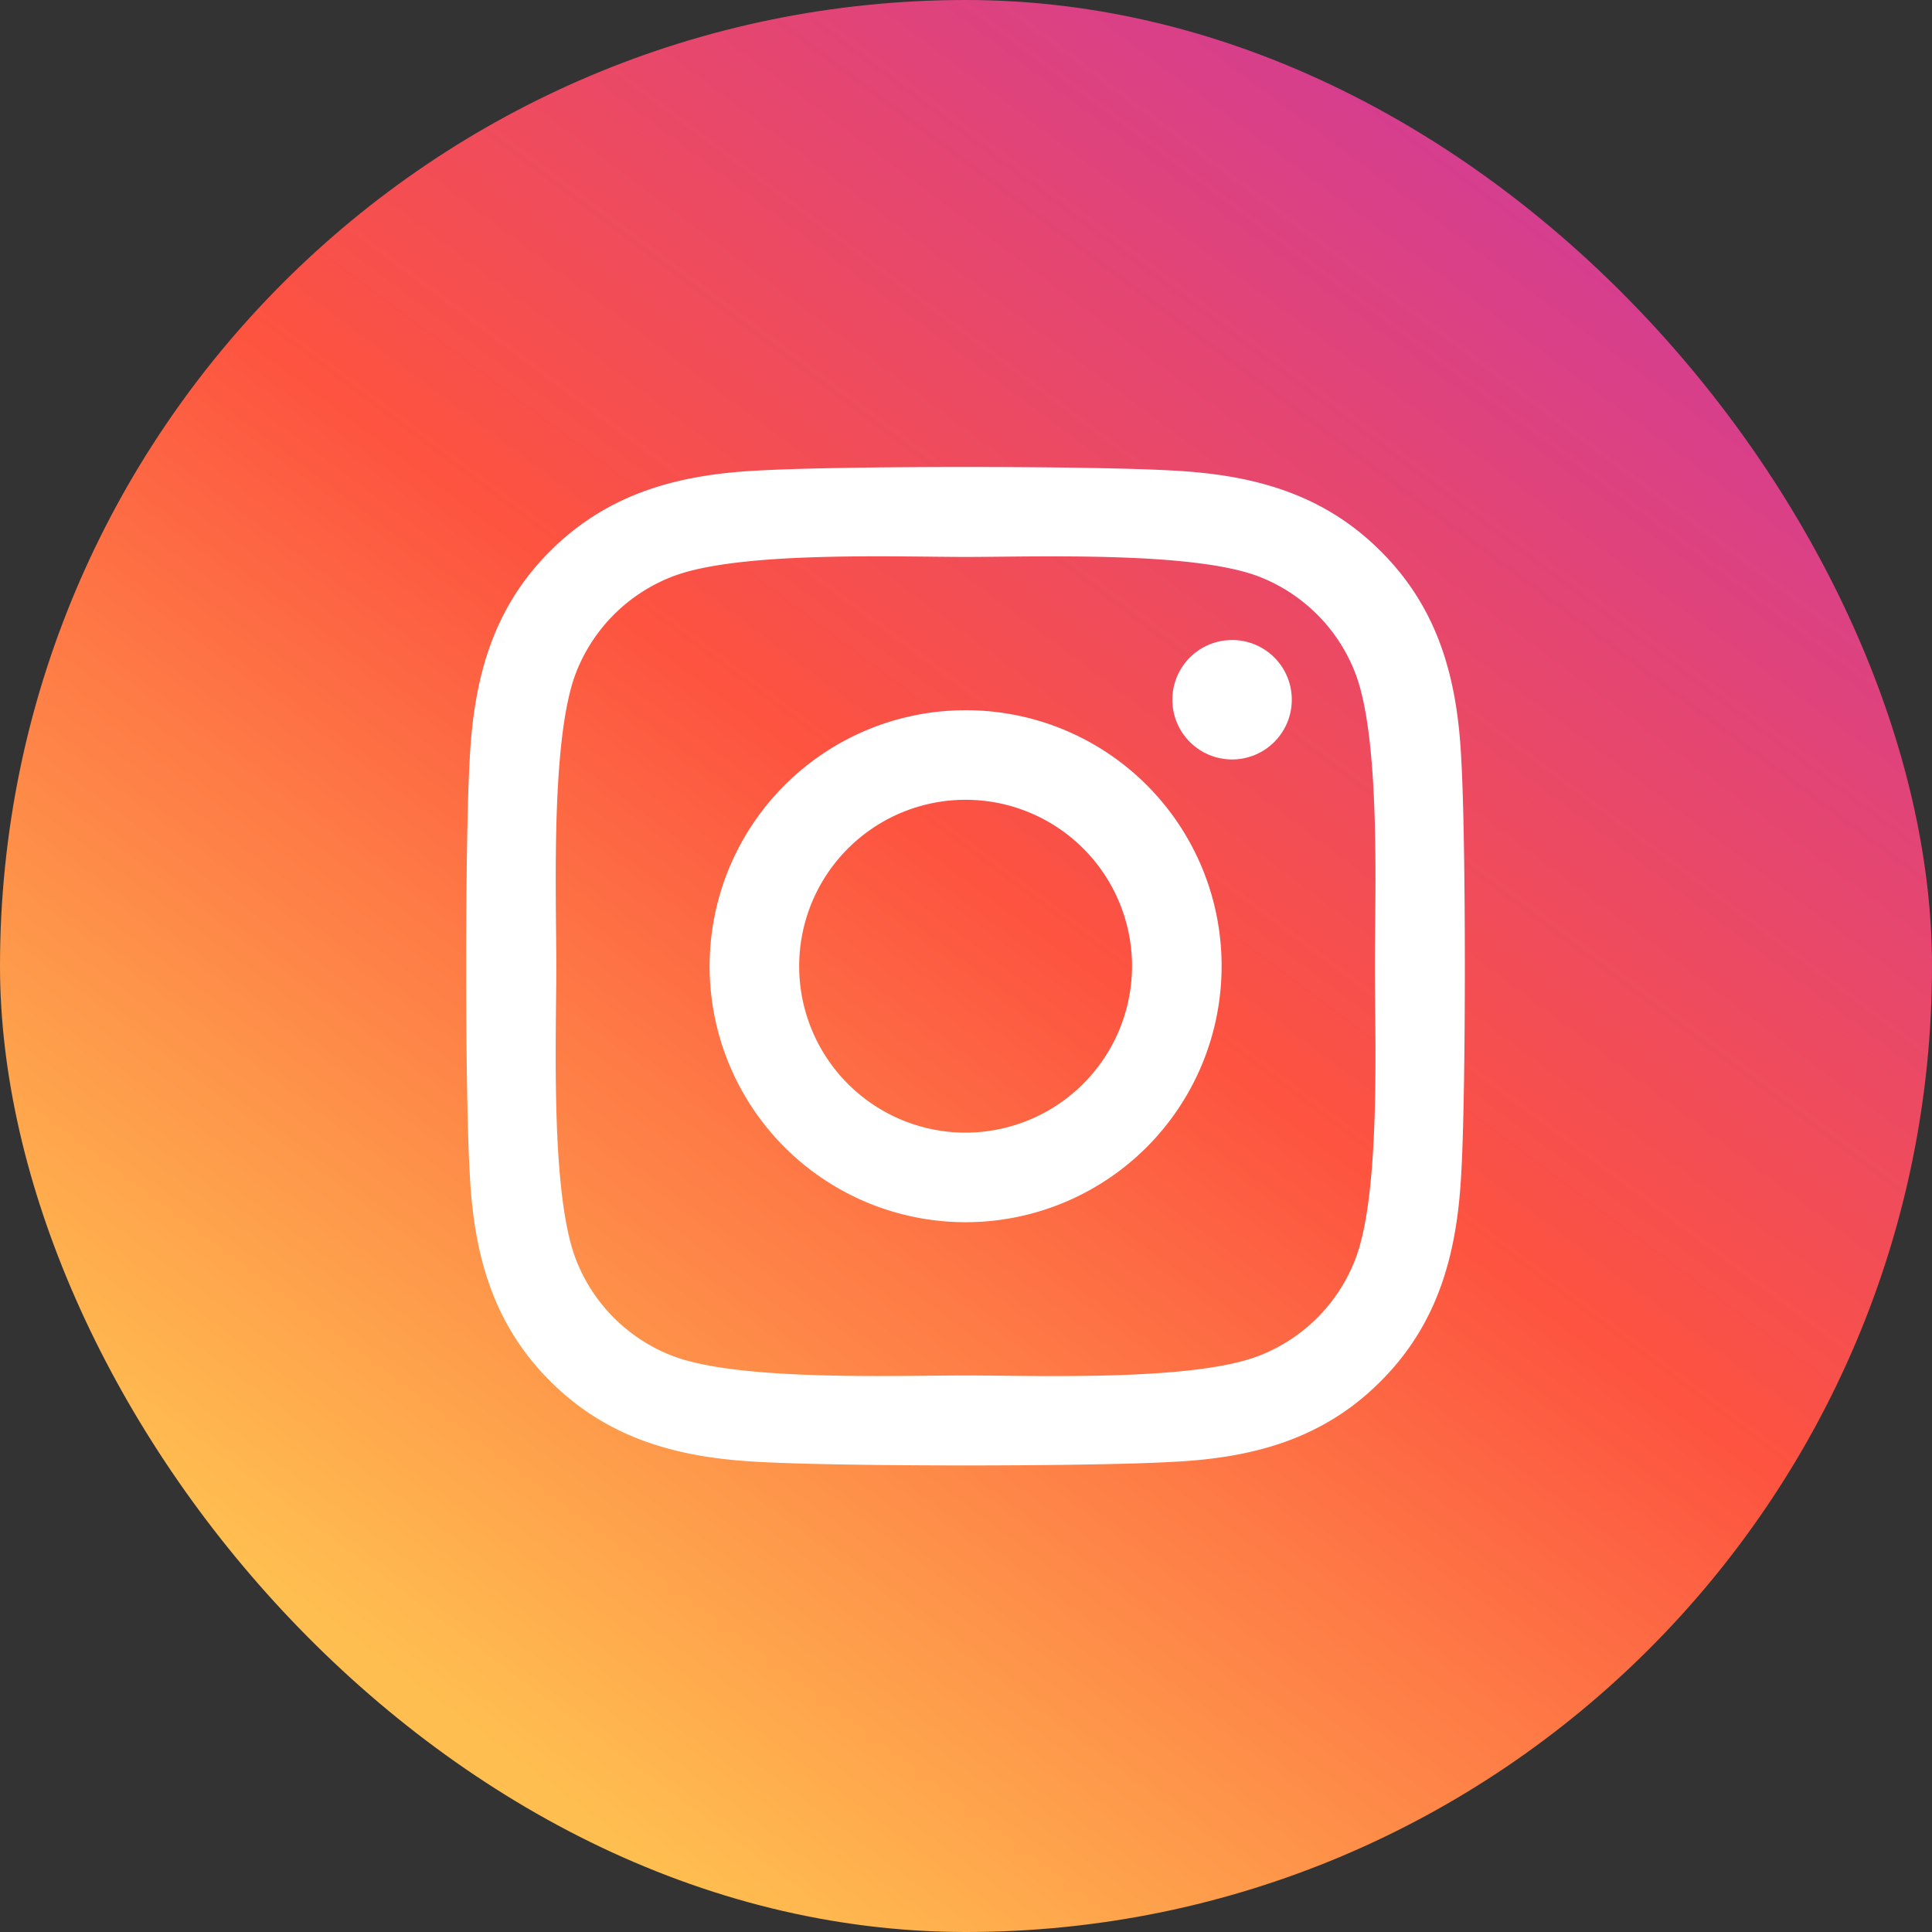 <svg xmlns="http://www.w3.org/2000/svg" xmlns:xlink="http://www.w3.org/1999/xlink" width="20" height="20" viewBox="0 0 512 512">
  <rect x="0" y="0" width="512" height="512" fill="#333333" stroke="none"/>
  <defs>
    <linearGradient id="linear-gradient" x1="0.795" y1="0.092" x2="0.214" y2="0.868" gradientUnits="objectBoundingBox">
      <stop offset="0" stop-color="#d43d92"/>
      <stop offset="0.476" stop-color="#fd5340"/>
      <stop offset="1" stop-color="#ffbe50"/>
    </linearGradient>
  </defs>
  <g id="Group_198" data-name="Group 198" transform="translate(-14609 2812)">
    <rect id="instagram_1_" data-name="instagram (1)" width="512" height="512" rx="256" transform="translate(14609 -2812)" fill="url(#linear-gradient)"/>
    <path id="Icon_awesome-instagram" data-name="Icon awesome-instagram" d="M132.355,66.7a67.84,67.84,0,1,0,67.84,67.84A67.733,67.733,0,0,0,132.355,66.7Zm0,111.946a44.105,44.105,0,1,1,44.105-44.105A44.185,44.185,0,0,1,132.355,178.644ZM218.794,63.923A15.824,15.824,0,1,1,202.97,48.1,15.787,15.787,0,0,1,218.794,63.923Zm44.932,16.06c-1-21.2-5.845-39.972-21.374-55.441C226.882,9.072,208.107,4.23,186.91,3.168c-21.846-1.24-87.325-1.24-109.171,0C56.6,4.171,37.827,9.013,22.3,24.482S1.987,58.727.925,79.924c-1.24,21.846-1.24,87.325,0,109.171,1,21.2,5.845,39.972,21.374,55.441s34.245,20.311,55.441,21.374c21.846,1.24,87.325,1.24,109.171,0,21.2-1,39.972-5.845,55.441-21.374,15.469-15.469,20.311-34.245,21.374-55.441,1.24-21.846,1.24-87.266,0-109.112ZM235.5,212.534a44.653,44.653,0,0,1-25.152,25.152c-17.418,6.908-58.748,5.314-78,5.314s-60.637,1.535-78-5.314a44.653,44.653,0,0,1-25.152-25.152c-6.908-17.418-5.314-58.748-5.314-78s-1.535-60.637,5.314-78A44.653,44.653,0,0,1,54.359,31.39c17.418-6.908,58.748-5.314,78-5.314s60.637-1.535,78,5.314A44.653,44.653,0,0,1,235.5,56.543c6.908,17.418,5.314,58.748,5.314,78S242.411,195.176,235.5,212.534Z" transform="translate(14732.541 -2690.484)" fill="#fff"/>
  </g>
</svg>
